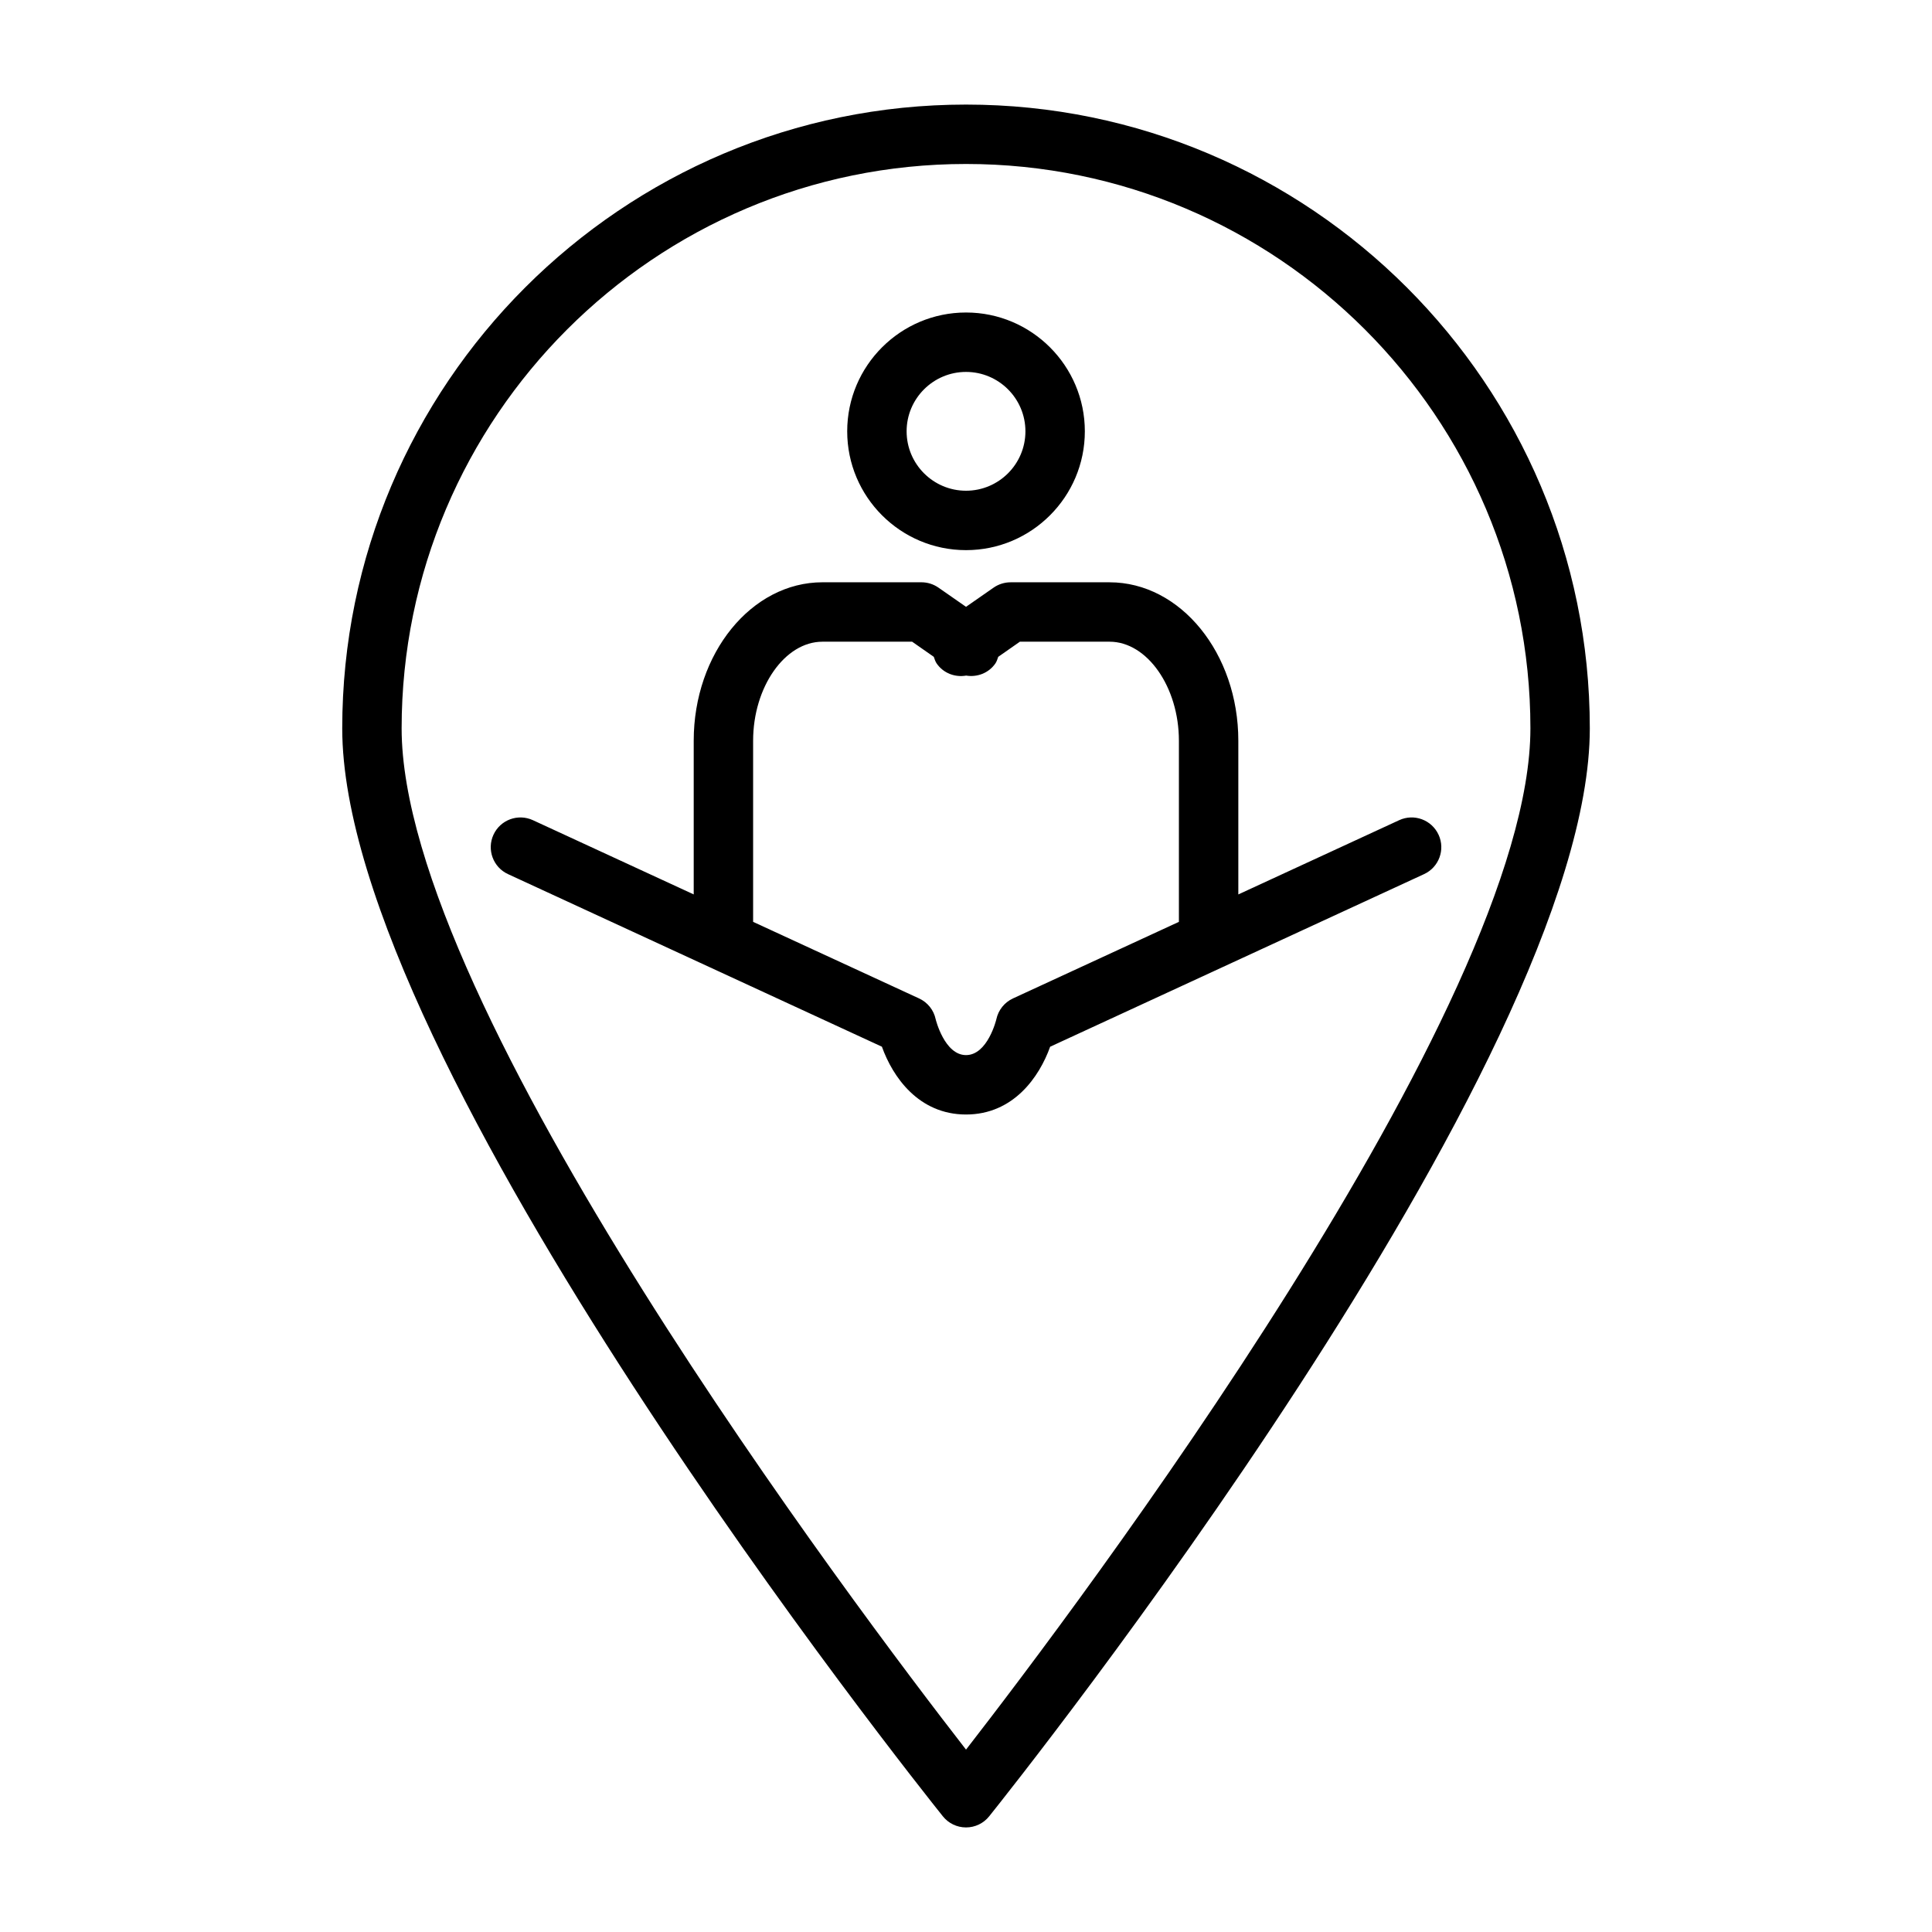 <?xml version="1.0" encoding="UTF-8"?>
<!-- Uploaded to: SVG Repo, www.svgrepo.com, Generator: SVG Repo Mixer Tools -->
<svg fill="#000000" width="800px" height="800px" version="1.1" viewBox="144 144 512 512" xmlns="http://www.w3.org/2000/svg">
 <path d="m525.23 365.21c-1.82-3.945-6.488-5.684-10.445-3.848l-42.617 19.672v-40.73c0-23.152-15.305-41.988-34.117-41.988h-26.242c-1.605 0-3.18 0.496-4.504 1.418l-7.301 5.082-7.305-5.086c-1.324-0.922-2.898-1.418-4.504-1.418h-26.238c-18.812 0-34.117 18.836-34.117 41.988v40.73l-42.617-19.672c-3.953-1.82-8.629-0.094-10.445 3.848-1.82 3.945-0.102 8.629 3.848 10.445l99.086 45.738c2.856 7.996 9.727 17.969 22.293 17.969 12.562 0 19.438-9.973 22.293-17.965l99.086-45.738c3.949-1.816 5.676-6.5 3.848-10.445zm-112.78 43.383c-2.25 1.039-3.883 3.078-4.402 5.496-0.016 0.102-2.297 9.523-8.043 9.523-5.715 0-8.039-9.469-8.047-9.523-0.512-2.426-2.141-4.457-4.402-5.496l-43.973-20.293v-47.996c0-14.234 8.406-26.246 18.375-26.246h23.766l5.738 4.008c0.219 0.598 0.387 1.219 0.77 1.777 1.801 2.59 4.887 3.707 7.809 3.195 2.898 0.48 5.945-0.637 7.731-3.195 0.387-0.551 0.543-1.172 0.77-1.777l5.738-4.008h23.766c9.965 0 18.375 12.012 18.375 26.246v47.996zm-12.445-118.8c17.367 0 31.488-14.121 31.488-31.488 0-17.367-14.121-31.488-31.488-31.488s-31.488 14.121-31.488 31.488c0 17.367 14.121 31.488 31.488 31.488zm0-47.23c8.684 0 15.742 7.062 15.742 15.742 0 8.684-7.062 15.742-15.742 15.742-8.684 0-15.742-7.062-15.742-15.742-0.004-8.68 7.059-15.742 15.742-15.742zm0-70.848c-91.148 0-165.31 74.164-165.31 165.31 0 88.703 152.68 280.21 159.17 288.31 1.488 1.863 3.746 2.953 6.141 2.953s4.652-1.086 6.141-2.953c6.492-8.102 159.17-199.61 159.17-288.31 0-91.152-74.164-165.31-165.31-165.31zm0 435.95c-28.883-37.188-149.57-197.02-149.57-270.64 0-82.477 67.094-149.57 149.57-149.57s149.57 67.094 149.57 149.57c-0.004 73.617-120.69 233.45-149.57 270.64z"/>
</svg>
